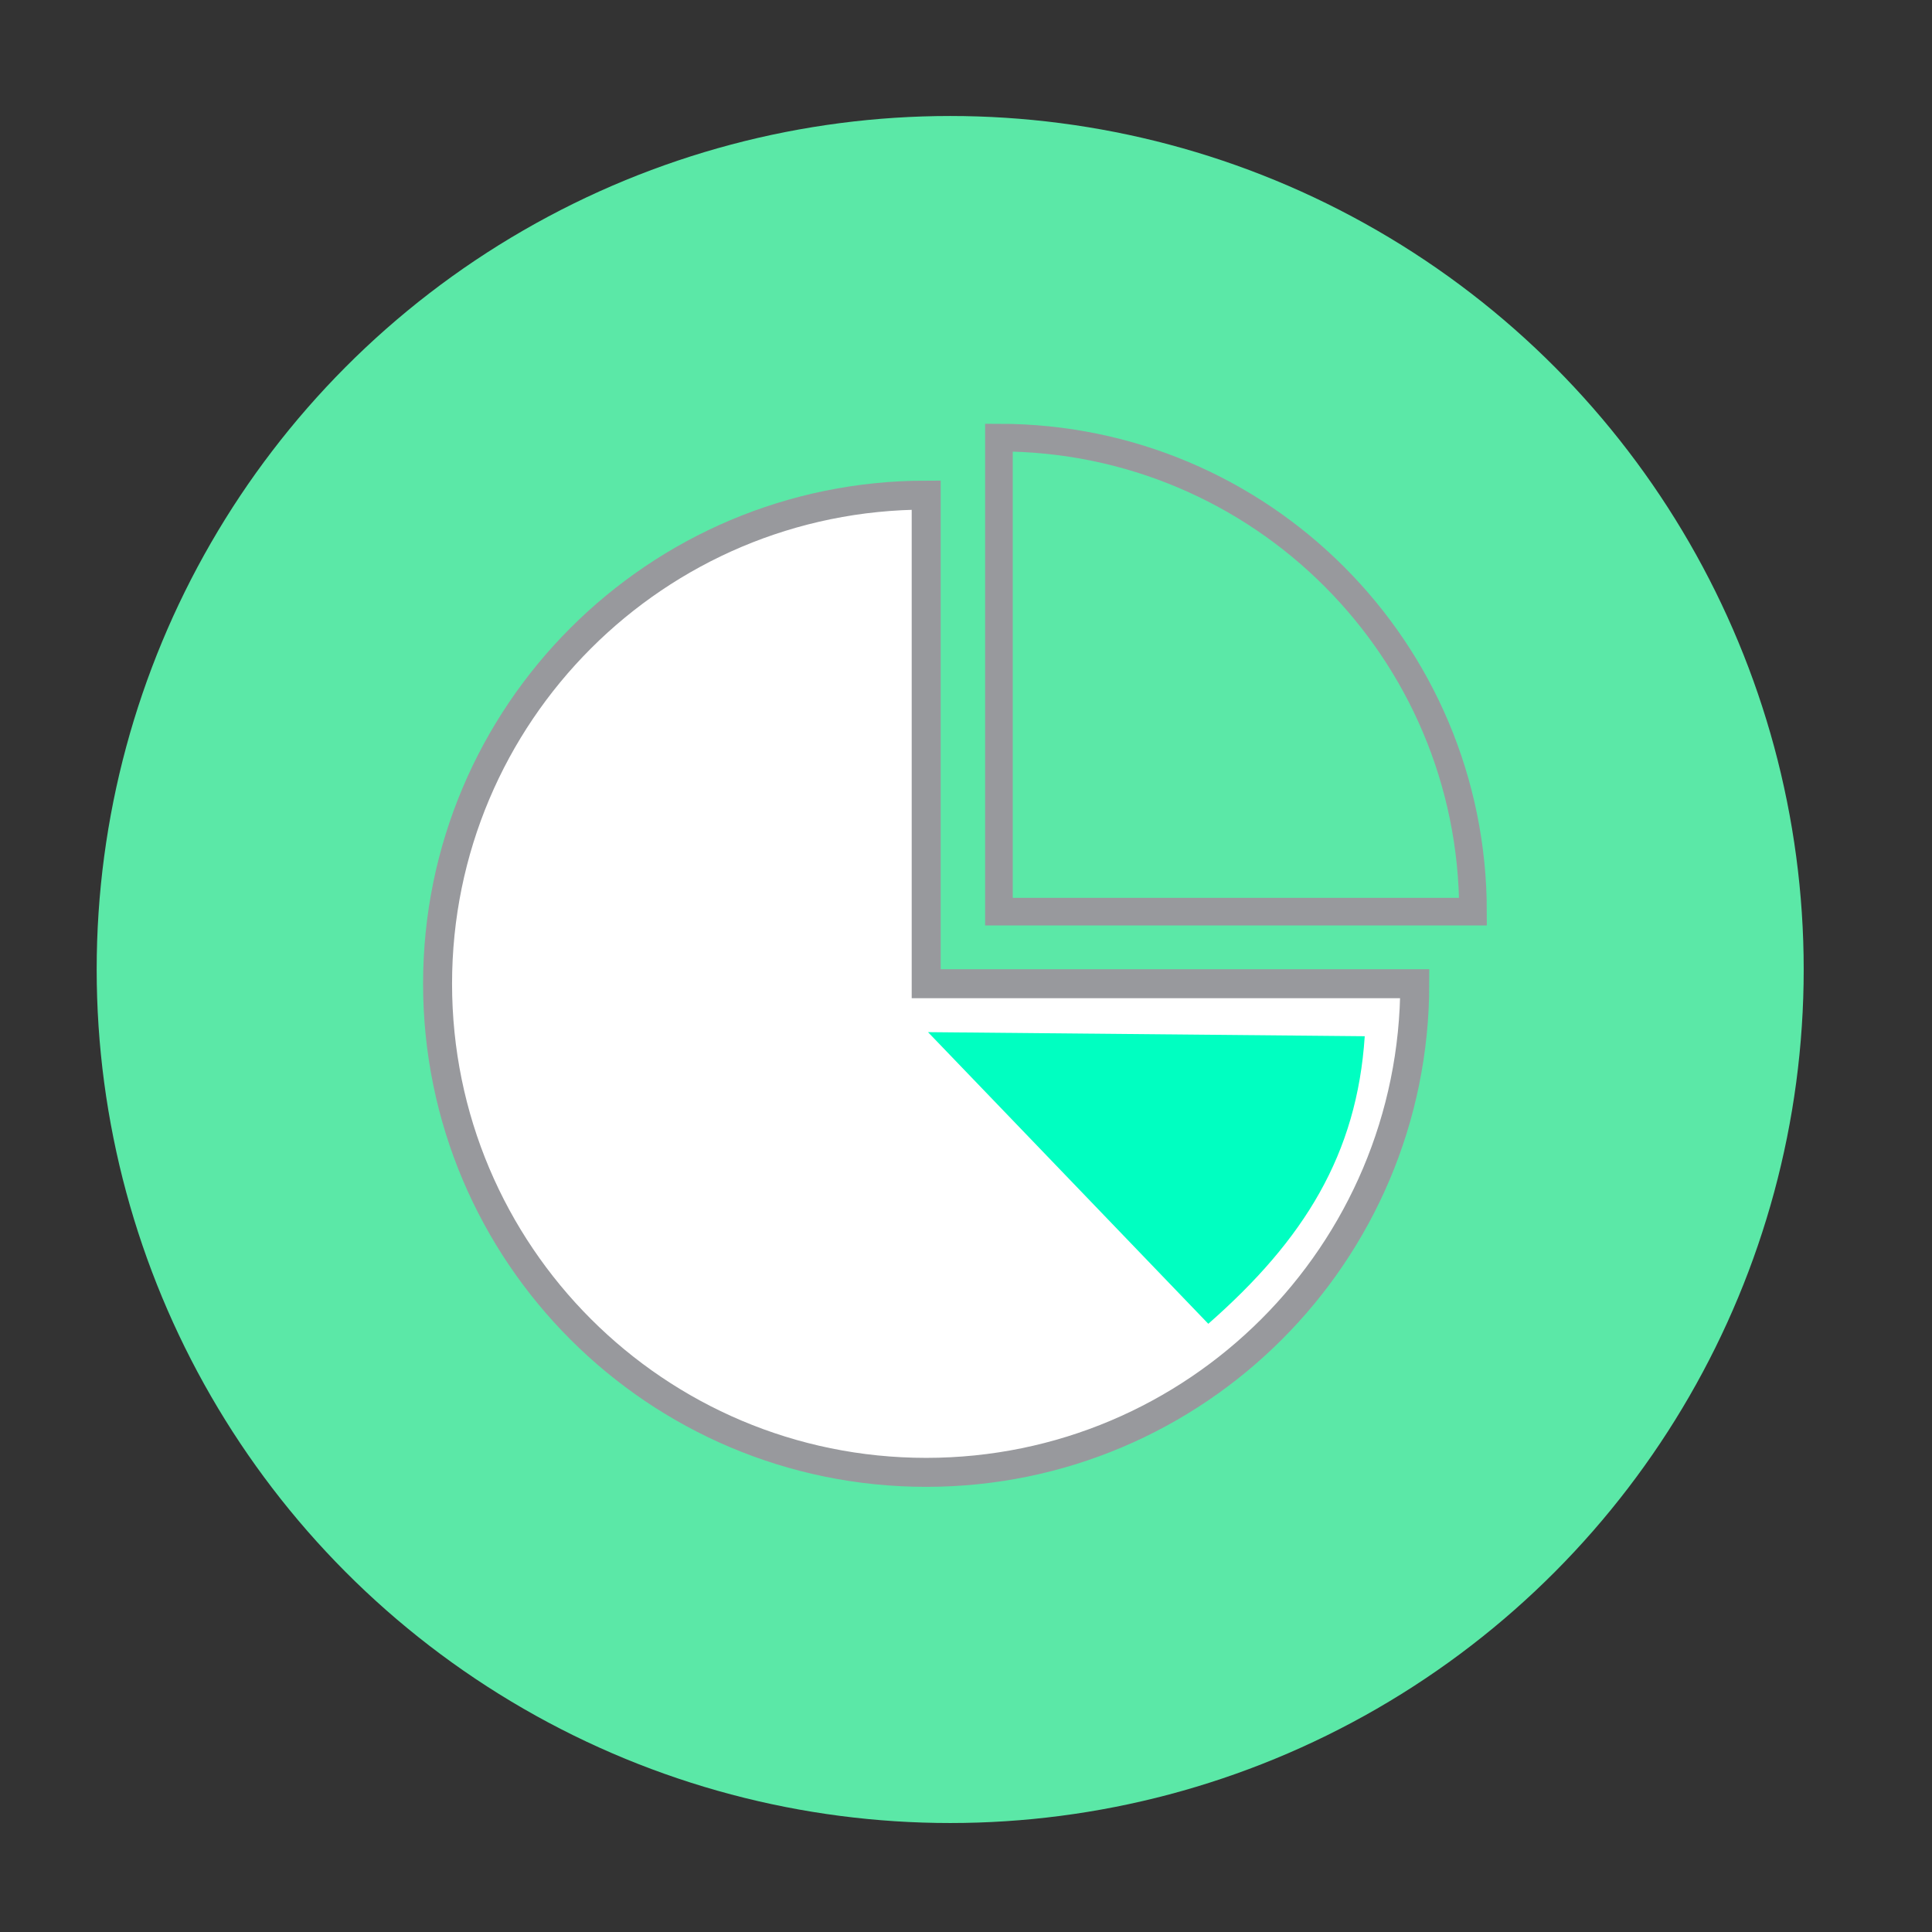 <?xml version="1.0" encoding="utf-8"?>
<!-- Generator: Adobe Illustrator 25.0.1, SVG Export Plug-In . SVG Version: 6.00 Build 0)  -->
<svg version="1.1" id="Layer_1" xmlns="http://www.w3.org/2000/svg" xmlns:xlink="http://www.w3.org/1999/xlink" x="0px" y="0px"
	 viewBox="0 0 512 512" style="enable-background:new 0 0 512 512;" xml:space="preserve">
<rect x="0" y="0" width="512" height="512" fill="#333333" stroke="none"/>
<style type="text/css">
	.st0{fill:#5BE8A7;}
	.st1{fill:#FFFFFF;}
	.st2{fill:#98999D;}
	.st3{fill:#FFFFFF;stroke:#98999D;stroke-width:7.679;stroke-miterlimit:10;}
	.st4{fill:none;stroke:#98999D;stroke-width:7.322;stroke-miterlimit:10;}
	.st5{fill:#00FFC1;}
</style>
<g id="CAI">
	<circle class="st0" cx="251.81" cy="256.93" r="226.19"/>
	<g>
		<g>
			<path class="st3" d="M374.93,260.7c0,71.51-57.97,129.49-129.49,129.49S115.96,332.22,115.96,260.7s57.97-129.49,129.49-129.49
				V260.7H374.93z"/>
			<path class="st4" d="M264.73,241.6l0-125.63c69.38,0,125.63,56.25,125.63,125.63L264.73,241.6z"/>
		</g>
		<path class="st5" d="M361.67,274.61c-2.05,31.28-16.03,53.9-41.46,76.21l-74.28-77.29L361.67,274.61z"/>
	</g>
</g>
</svg>
